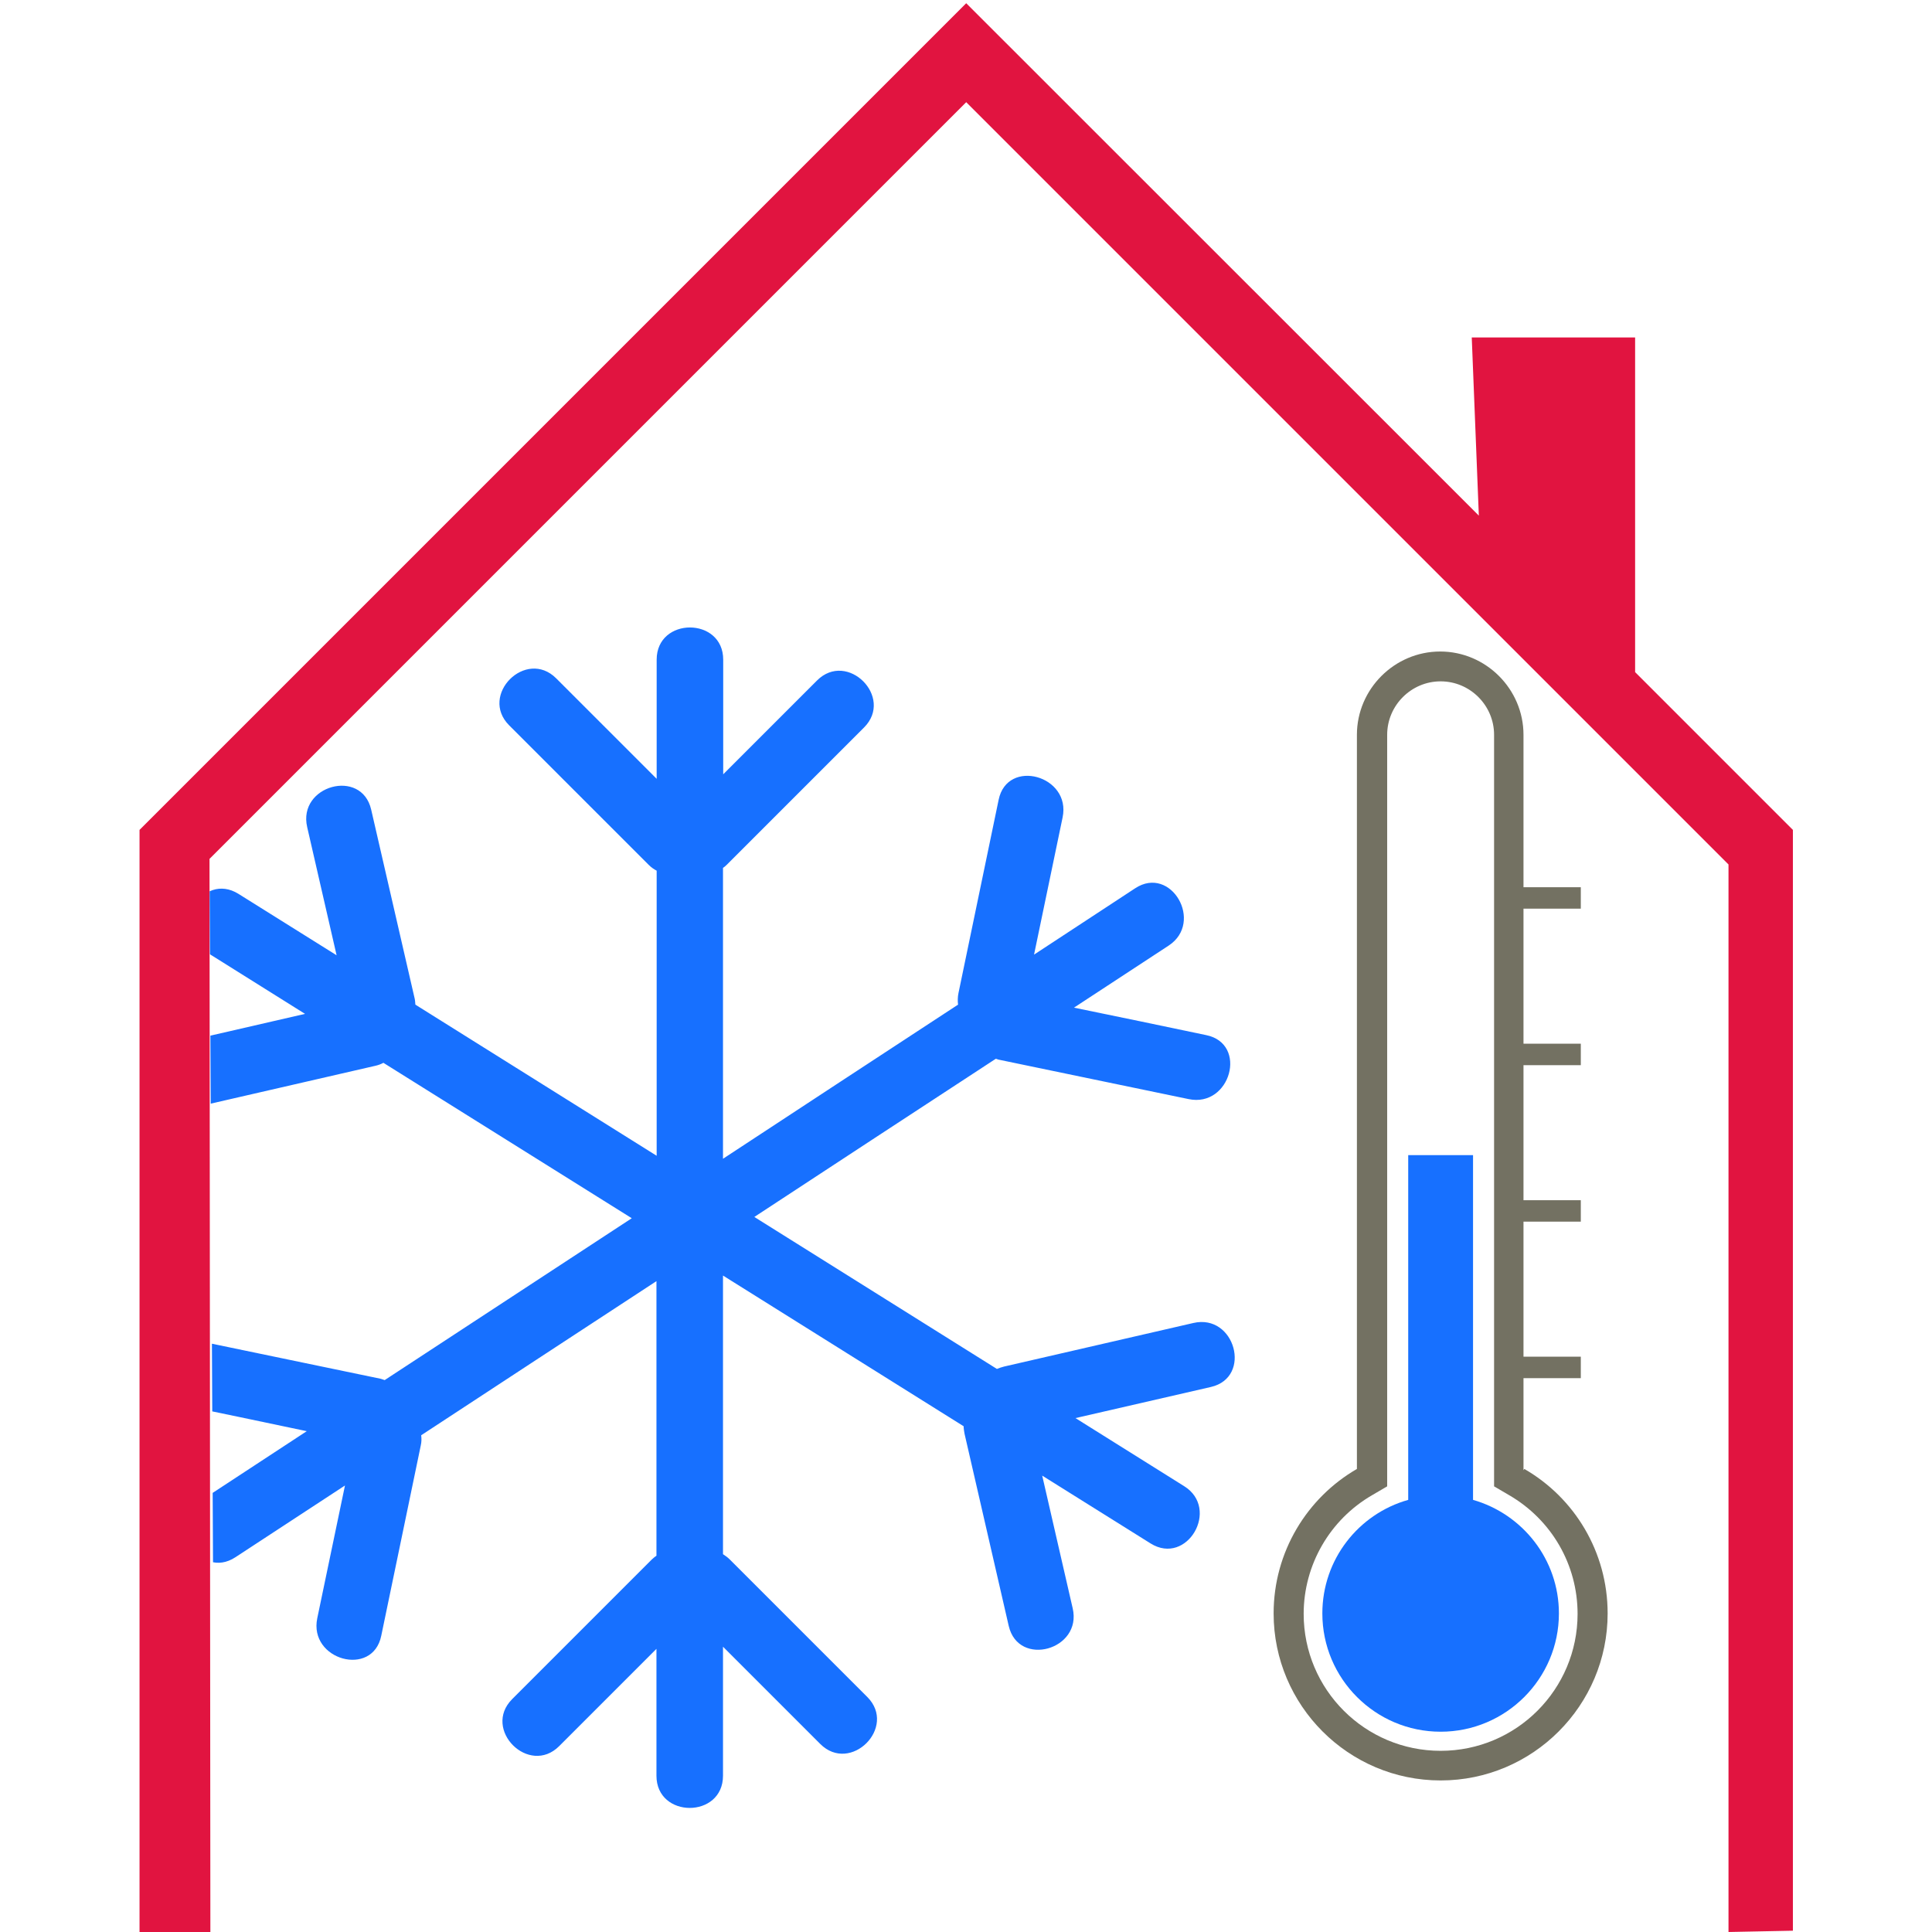 <?xml version="1.0" encoding="utf-8"?>
<!-- Generator: Adobe Illustrator 24.1.0, SVG Export Plug-In . SVG Version: 6.00 Build 0)  -->
<svg version="1.1" id="Calque_1" xmlns="http://www.w3.org/2000/svg" xmlns:xlink="http://www.w3.org/1999/xlink" x="0px" y="0px"
	 width="900px" height="900px" viewBox="0 0 900 900" style="enable-background:new 0 0 900 900;" xml:space="preserve">
<style type="text/css">
	.st0{fill:#E11440;}
	.st1{clip-path:url(#SVGID_2_);fill:#1770FF;}
	.st2{clip-path:url(#SVGID_2_);fill-rule:evenodd;clip-rule:evenodd;fill:#1770FF;}
	.st3{clip-path:url(#SVGID_2_);fill-rule:evenodd;clip-rule:evenodd;fill:#737162;}
</style>
<g>
	<g>
		<polygon class="st0" points="761.7,313.1 761.7,157.2 685.6,157.2 688.9,240.2 450.1,1.5 443.4,8.2 443.4,8.2 65,386.6 65,900 
			98,900 97.6,400.1 97.6,400.1 450.1,47.6 805.2,402.7 805.2,900 835.2,899.4 835.2,386.6 		"/>
	</g>
</g>
<g>
	<defs>
		<polyline id="SVGID_1_" points="100.1,902.8 97.6,400.1 450,46.2 805.8,406 805.8,902.8 		"/>
	</defs>
	<clipPath id="SVGID_2_">
		<use xlink:href="#SVGID_1_"  style="overflow:visible;"/>
	</clipPath>
	<path class="st1" d="M85.2,517.1c29.9-6.9,59.7-13.7,89.6-20.6c1.4-0.3,2.7-0.8,3.8-1.4c38.6,24.1,77.1,48.3,115.7,72.4
		c-38.4,25.1-76.7,50.3-115.1,75.4c-0.6-0.2-1.2-0.4-1.8-0.6c-30-6.2-60-12.5-90-18.7c-19.5-4.1-27.8,25.8-8.2,29.8
		c21.2,4.4,42.5,8.8,63.7,13.3c-16.3,10.7-32.5,21.3-48.8,32c-16.6,10.9-1.1,37.7,15.6,26.7c17-11.1,34-22.3,51-33.4
		c-4.3,20.6-8.6,41.2-12.9,61.8c-4.1,19.5,25.8,27.8,29.8,8.2c6.1-29.5,12.3-59,18.4-88.6c0.4-1.7,0.4-3.3,0.2-4.8
		c36.5-23.9,73-47.9,109.6-71.8c0,42.6,0,85.3,0,127.9c-0.7,0.5-1.5,1.1-2.2,1.8c-21.7,21.7-43.3,43.3-65,65
		c-14.1,14.1,7.8,36,21.9,21.9c15.1-15.1,30.2-30.2,45.3-45.3c0,19.7,0,39.4,0,59.1c0,20,31,20,31,0s0-40.1,0-60.1
		c15.1,15.1,30.2,30.2,45.3,45.3c14.1,14.1,36-7.8,21.9-21.9c-21.3-21.3-42.6-42.6-64-64c-1-1-2.1-1.8-3.2-2.5
		c0-43.3,0-86.6,0-129.8c37.4,23.4,74.8,46.8,112.1,70.2c0,1.1,0.2,2.2,0.4,3.4c6.9,29.9,13.7,59.7,20.6,89.6
		c4.5,19.5,34.3,11.2,29.8-8.2c-4.7-20.6-9.5-41.2-14.2-61.8c16.8,10.5,33.7,21.1,50.5,31.6c17,10.6,32.5-16.2,15.6-26.7
		c-16.9-10.6-33.7-21.1-50.6-31.7c21-4.8,42.1-9.7,63.1-14.5c19.4-4.5,11.2-34.3-8.2-29.8c-29.4,6.8-58.8,13.5-88.2,20.3
		c-1.2,0.3-2.3,0.7-3.3,1.1c-37.7-23.6-75.3-47.2-113-70.8c37.5-24.6,75-49.2,112.5-73.7c0.4,0.1,0.8,0.3,1.2,0.4
		c29.5,6.1,59,12.3,88.6,18.4c19.5,4.1,27.8-25.8,8.2-29.8c-20.5-4.3-41-8.6-61.6-12.8c14.7-9.6,29.4-19.3,44.1-28.9
		c16.6-10.9,1.1-37.7-15.6-26.7c-15.7,10.3-31.4,20.6-47.1,30.9c4.4-21.3,8.9-42.6,13.3-63.9c4.1-19.5-25.8-27.8-29.8-8.2
		c-6.2,30-12.5,60-18.7,90c-0.4,1.9-0.4,3.7-0.2,5.4c-36.5,23.9-73,47.8-109.5,71.8c0-45.2,0-90.3,0-135.5c0.6-0.4,1.1-0.8,1.7-1.4
		c21.3-21.3,42.6-42.6,64-64c14.1-14.1-7.8-36-21.9-21.9c-14.6,14.6-29.2,29.2-43.7,43.7c0-17.8,0-35.6,0-53.4c0-20-31-20-31,0
		c0,18.5,0,37,0,55.5c-15.6-15.6-31.2-31.2-46.8-46.8c-14.1-14.1-36,7.8-21.9,21.9c21.7,21.7,43.3,43.3,65,65c1.2,1.2,2.4,2,3.7,2.7
		c0,44.3,0,88.5,0,132.8c-37.5-23.5-74.9-46.9-112.4-70.4c-0.1-0.9-0.1-1.8-0.3-2.7c-6.8-29.4-13.5-58.8-20.3-88.2
		c-4.5-19.4-34.3-11.2-29.8,8.2c4.6,19.9,9.1,39.8,13.7,59.7c-15.2-9.5-30.5-19.1-45.7-28.6c-17-10.6-32.5,16.2-15.6,26.7
		c15.5,9.7,31.1,19.5,46.6,29.2c-21.7,5-43.5,10-65.2,15C57.5,491.8,65.8,521.6,85.2,517.1z"/>
	<path class="st2" d="M686.2,698.7V538.1H656v160.6c-23.1,6.5-40,27.7-40,52.9c0,30.4,24.7,55.1,55.1,55.1s55.1-24.7,55.1-55.1
		C726.2,726.5,709.3,705.3,686.2,698.7z"/>
	<path class="st3" d="M710.1,684.3c23.3,13.4,38.8,38.6,38.8,67.3c0,42.9-34.9,77.8-77.8,77.8s-77.8-34.9-77.8-77.8
		c0-28.7,15.6-53.9,38.8-67.3v-342c0-21.3,17.5-38.8,38.8-38.8s38.8,17.5,38.8,38.8v71h26.7v10h-26.7v62.9h26.7v10h-26.7v62.9h26.7
		v10h-26.7V632h26.7v10h-26.7v42.9L710.1,684.3z M696,692.4V342.3c0-13.7-11.2-24.9-24.9-24.9s-24.9,11.2-24.9,24.9v350.1l-7,4.1
		c-19.7,11.4-31.9,32.5-31.9,55.3c0,35.3,28.6,63.8,63.8,63.8c35.3,0,63.8-28.6,63.8-63.8c0-22.9-12.1-43.8-31.9-55.3L696,692.4
		L696,692.4z"/>
</g>
</svg>
